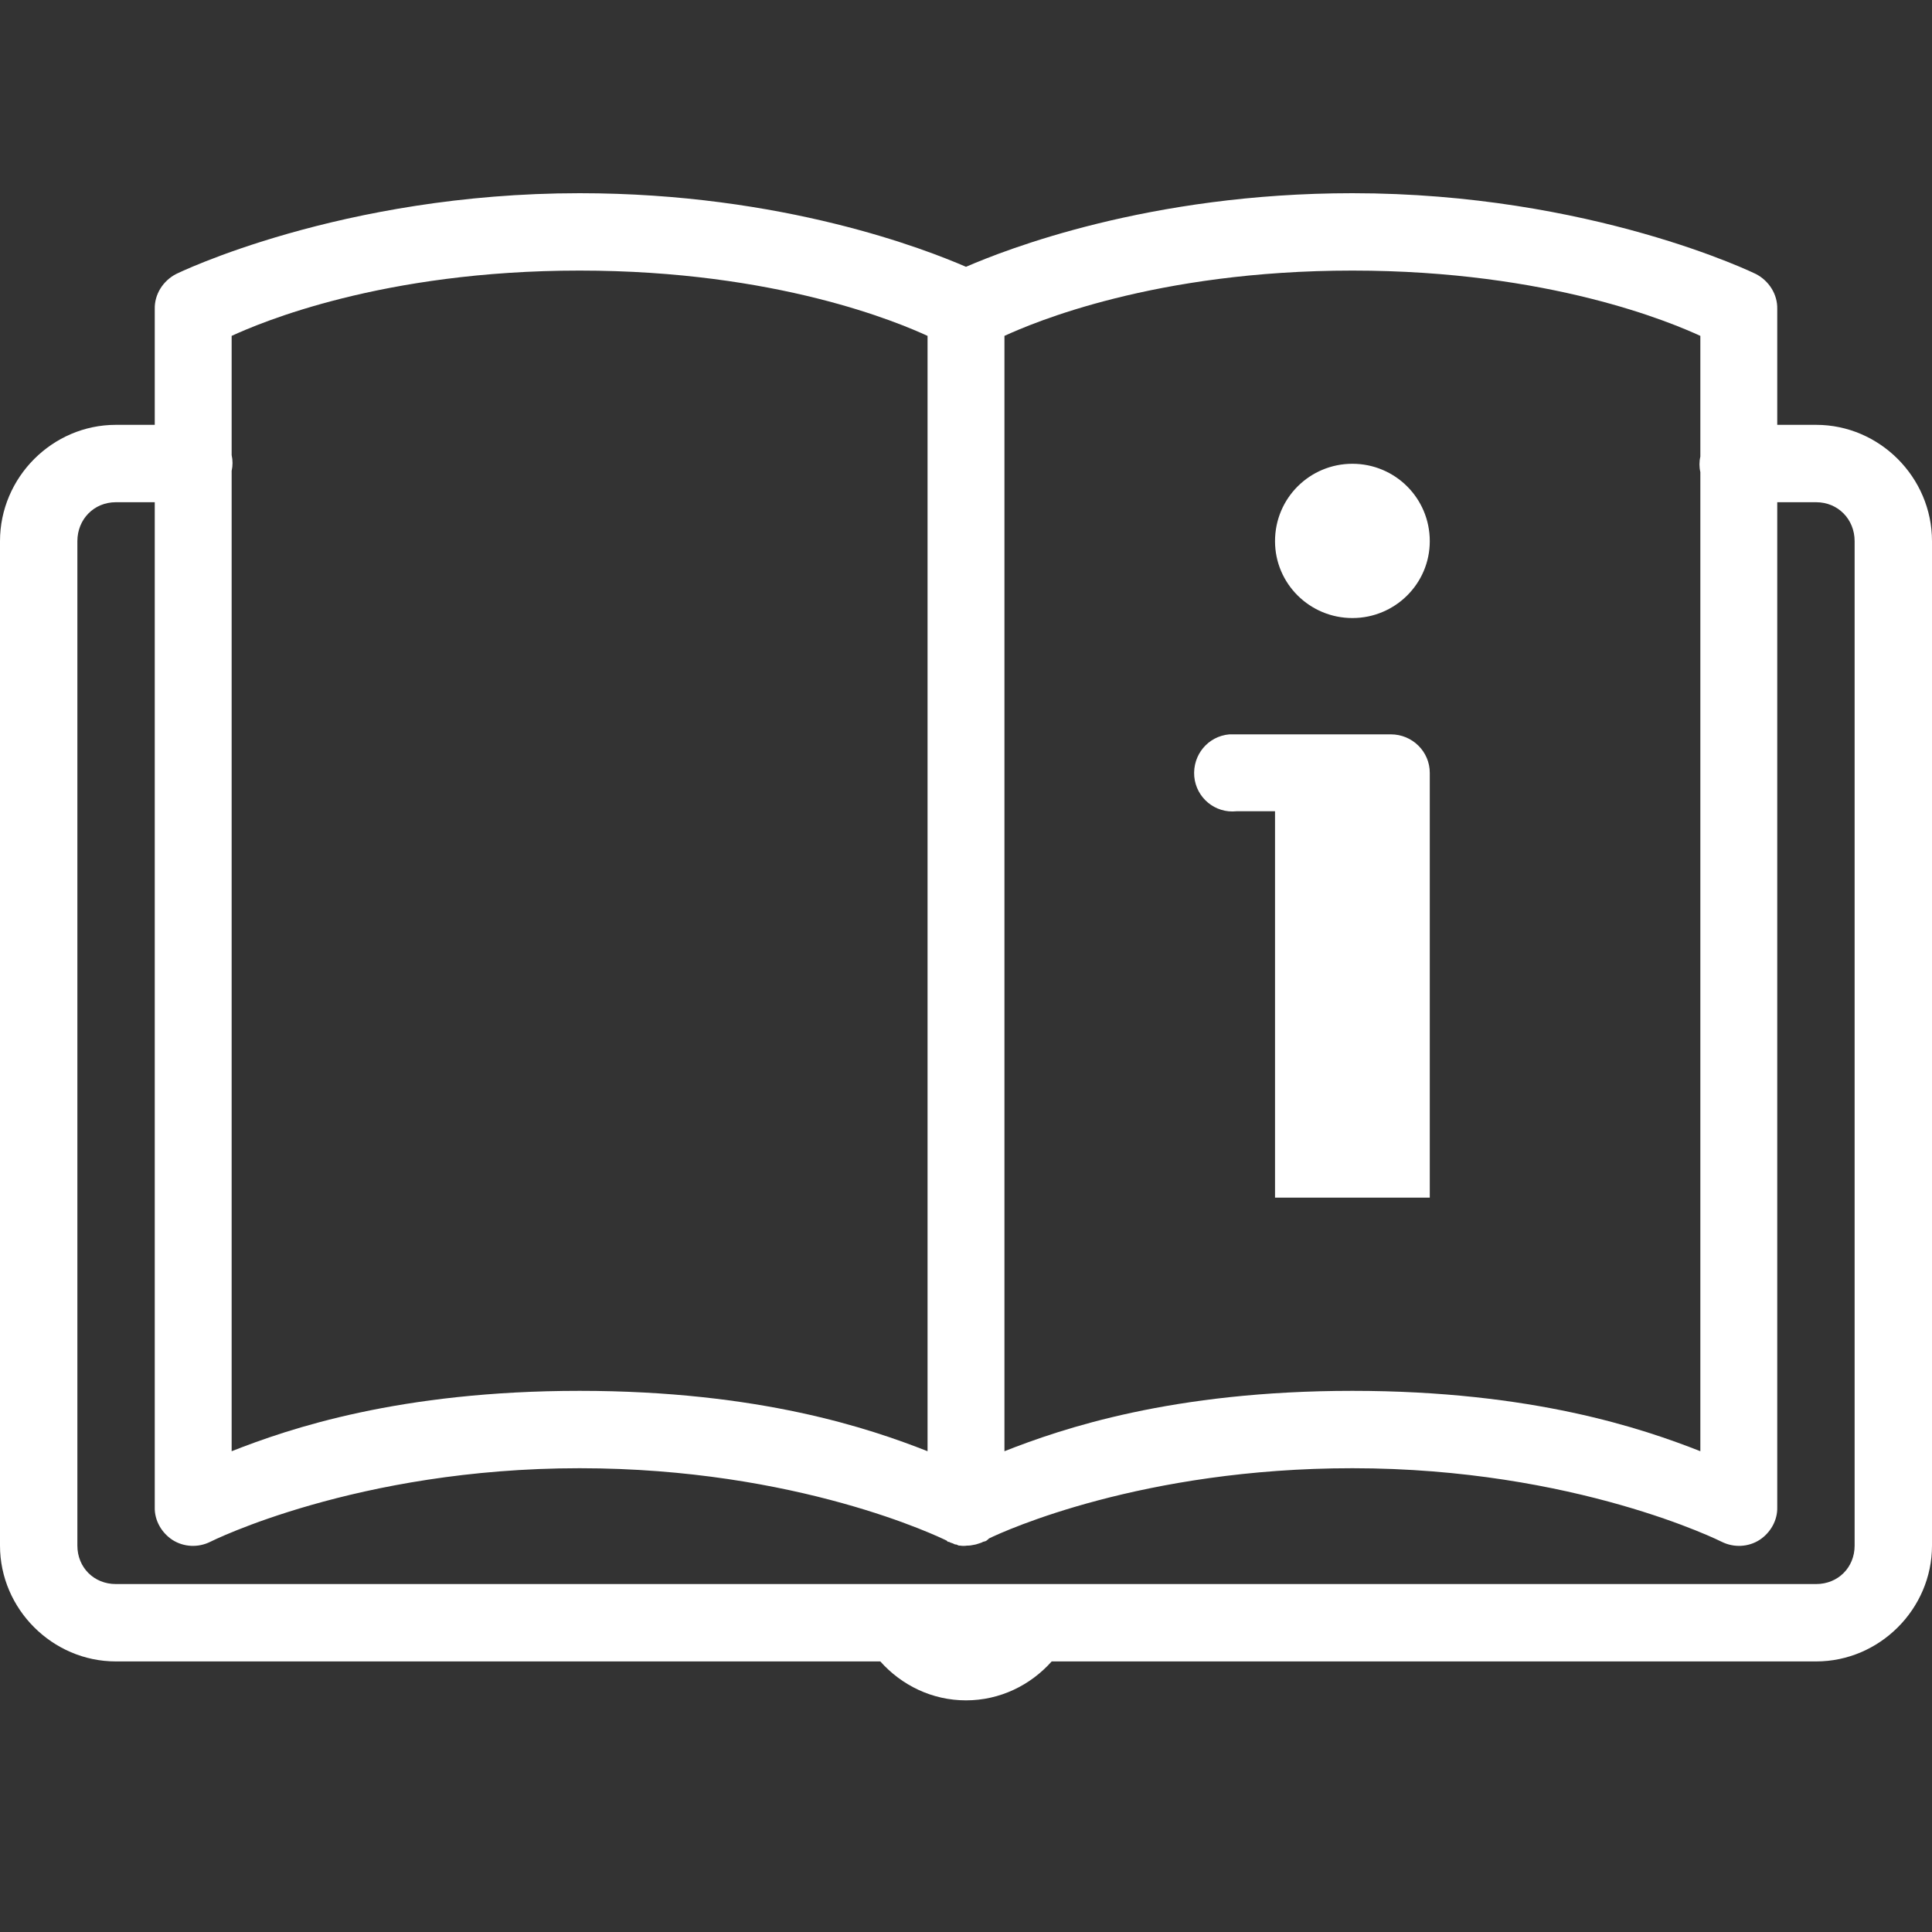<?xml version="1.0" encoding="UTF-8"?>
<svg xmlns="http://www.w3.org/2000/svg" xmlns:xlink="http://www.w3.org/1999/xlink" viewBox="0 0 20 20" width="20px" height="20px">
<rect x="0" y="0" width="20" height="20" fill="#333333" stroke="none"/>
<g id="surface72905033">
<path style=" stroke:none;fill-rule:nonzero;fill:rgb(100%,100%,100%);fill-opacity:1;" d="M 6 2 C 3.527 2 1.824 2.836 1.824 2.836 C 1.688 2.906 1.598 3.047 1.602 3.199 L 1.602 4.398 L 1.199 4.398 C 0.543 4.398 0 4.941 0 5.602 L 0 16 C 0 16.656 0.543 17.199 1.199 17.199 L 9.113 17.199 C 9.332 17.445 9.648 17.602 10 17.602 C 10.352 17.602 10.668 17.445 10.887 17.199 L 18.801 17.199 C 19.457 17.199 20 16.656 20 16 L 20 5.602 C 20 4.941 19.457 4.398 18.801 4.398 L 18.398 4.398 L 18.398 3.199 C 18.402 3.047 18.312 2.906 18.176 2.836 C 18.176 2.836 16.473 2 14 2 C 11.891 2 10.406 2.586 10 2.762 C 9.594 2.586 8.109 2 6 2 Z M 6 2.801 C 8.047 2.801 9.312 3.344 9.602 3.477 L 9.602 15.023 C 9.008 14.789 7.863 14.398 6 14.398 C 4.137 14.398 2.992 14.789 2.398 15.023 L 2.398 4.875 C 2.41 4.82 2.41 4.766 2.398 4.711 L 2.398 3.477 C 2.688 3.344 3.953 2.801 6 2.801 Z M 14 2.801 C 16.047 2.801 17.312 3.344 17.602 3.477 L 17.602 4.727 C 17.59 4.777 17.59 4.836 17.602 4.887 L 17.602 15.023 C 17.008 14.789 15.863 14.398 14 14.398 C 12.137 14.398 10.992 14.789 10.398 15.023 L 10.398 3.477 C 10.688 3.344 11.953 2.801 14 2.801 Z M 14 4.801 C 13.559 4.801 13.199 5.156 13.199 5.602 C 13.199 6.043 13.559 6.398 14 6.398 C 14.441 6.398 14.801 6.043 14.801 5.602 C 14.801 5.156 14.441 4.801 14 4.801 Z M 1.199 5.199 L 1.602 5.199 L 1.602 15.602 C 1.598 15.738 1.672 15.867 1.785 15.941 C 1.902 16.016 2.051 16.023 2.176 15.961 C 2.176 15.961 3.688 15.199 6 15.199 C 8.258 15.199 9.73 15.914 9.801 15.949 C 9.805 15.953 9.809 15.957 9.812 15.961 L 9.824 15.961 C 9.836 15.969 9.852 15.973 9.863 15.977 C 9.871 15.98 9.879 15.984 9.887 15.988 C 9.891 15.988 9.895 15.988 9.898 15.988 C 9.906 15.992 9.918 15.996 9.926 16 C 9.93 16 9.934 16 9.938 16 C 9.961 16.004 9.988 16.004 10.012 16 C 10.016 16 10.02 16 10.023 16 C 10.051 16 10.074 15.992 10.102 15.988 C 10.113 15.984 10.125 15.98 10.137 15.977 C 10.148 15.973 10.164 15.969 10.176 15.961 C 10.176 15.961 10.211 15.953 10.211 15.949 C 10.223 15.941 10.23 15.934 10.238 15.926 C 10.406 15.844 11.828 15.199 14 15.199 C 16.312 15.199 17.824 15.961 17.824 15.961 C 17.949 16.023 18.098 16.016 18.215 15.941 C 18.328 15.867 18.402 15.738 18.398 15.602 L 18.398 5.199 L 18.801 5.199 C 19.027 5.199 19.199 5.375 19.199 5.602 L 19.199 16 C 19.199 16.227 19.027 16.398 18.801 16.398 L 1.199 16.398 C 0.973 16.398 0.801 16.227 0.801 16 L 0.801 5.602 C 0.801 5.375 0.973 5.199 1.199 5.199 Z M 12.727 7.602 C 12.504 7.621 12.344 7.816 12.363 8.039 C 12.383 8.258 12.578 8.422 12.801 8.398 L 13.199 8.398 L 13.199 12.398 L 14.801 12.398 L 14.801 8 C 14.801 7.781 14.621 7.602 14.398 7.602 L 12.801 7.602 C 12.789 7.602 12.773 7.602 12.762 7.602 C 12.75 7.602 12.738 7.602 12.727 7.602 Z M 12.727 7.602 "/>
</g>
</svg>
